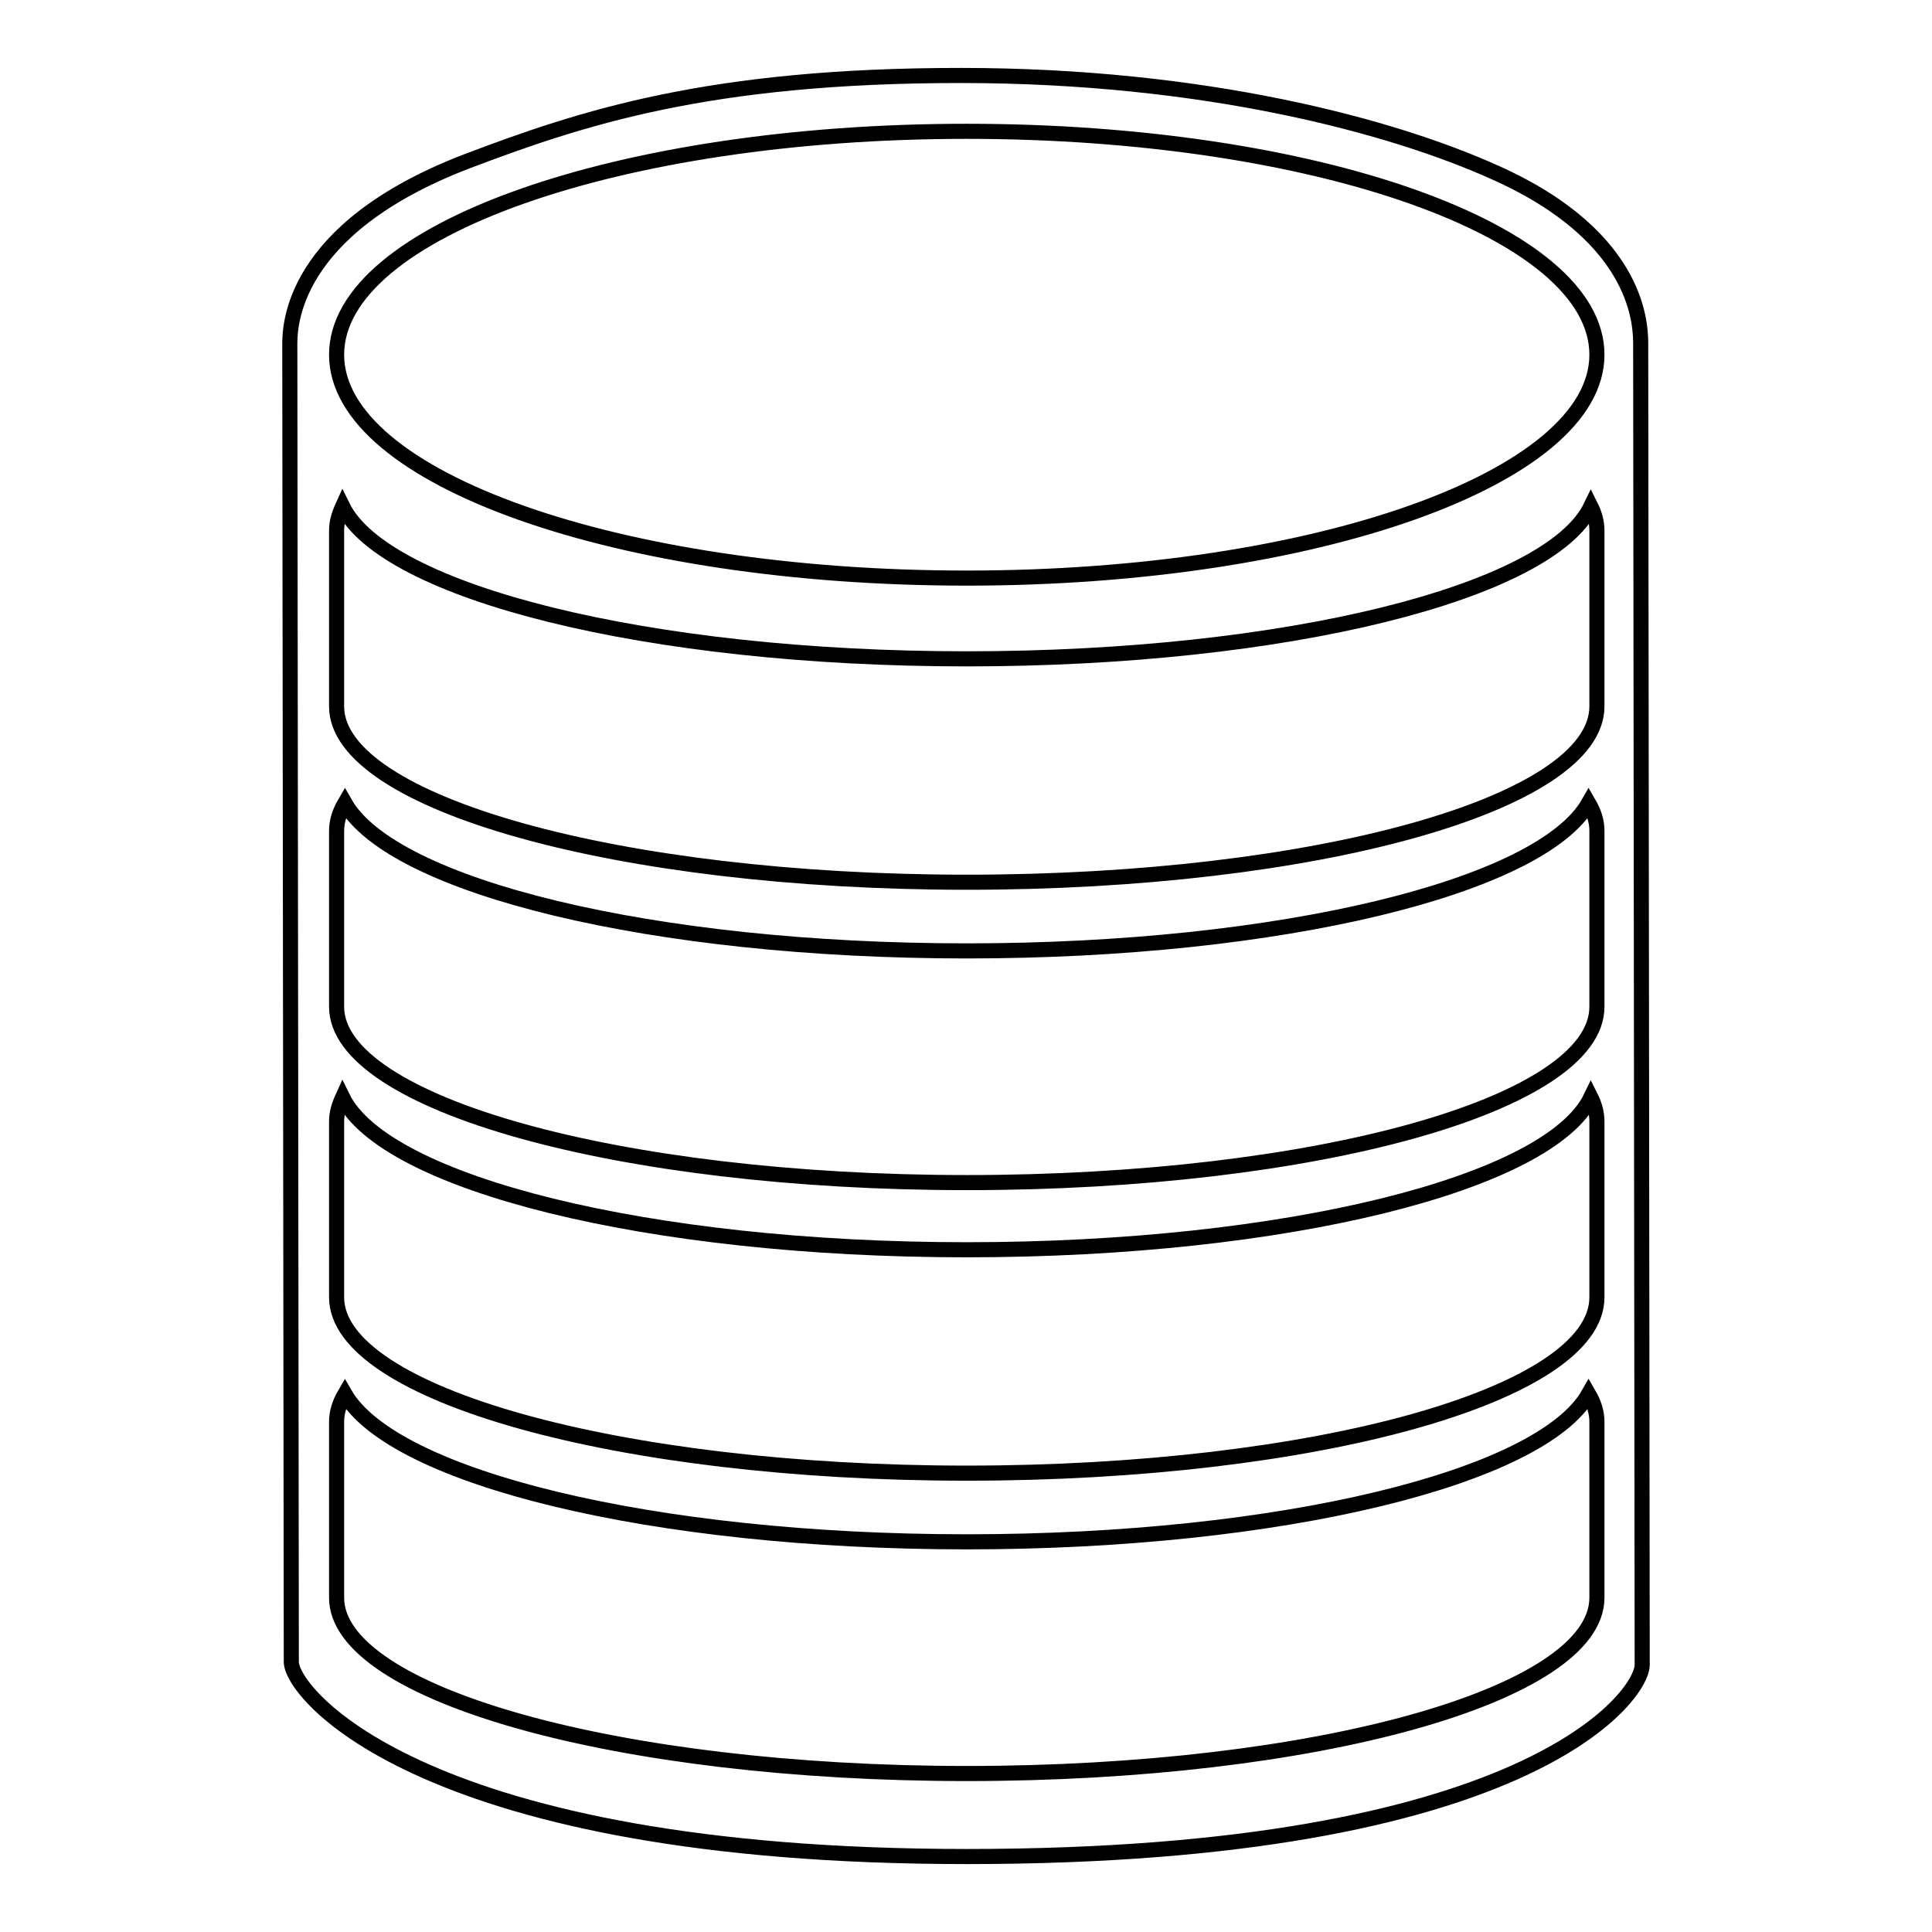<?xml version="1.0" encoding="utf-8"?>
<!-- Svg Vector Icons : http://www.onlinewebfonts.com/icon -->
<!DOCTYPE svg PUBLIC "-//W3C//DTD SVG 1.1//EN" "http://www.w3.org/Graphics/SVG/1.1/DTD/svg11.dtd">
<svg version="1.1" xmlns="http://www.w3.org/2000/svg" xmlns:xlink="http://www.w3.org/1999/xlink" x="0px" y="0px" viewBox="0 0 256 256" enable-background="new 0 0 256 256" xml:space="preserve">
<g> <path stroke-width="2" fill-opacity="0" stroke="#000000"  d="M127.3,10c-33.4,0-50.2,5.6-65.5,11.4c-23.4,9-23.4,22-23.4,24.3l0.2,174.5c0,4.3,17.8,25.8,89.5,25.8 c74.1,0,89.5-21.2,89.5-25.4l-0.2-174.8c0-2.3,0.2-14.2-19.2-22.9C184.5,16.7,159.6,10,127.3,10z M128.1,17.4 c46.1,0,83.5,13.2,83.5,29.6c0,16.3-37.4,29.6-83.5,29.6c-46.1,0-83.5-13.2-83.5-29.6C44.6,30.6,82,17.4,128.1,17.4z M44.6,70.3 c0-1.1,0.3-2.1,0.8-3.2c5.6,11.4,40.5,20.2,82.7,20.2c42.3,0,77.2-8.8,82.7-20.2c0.5,1,0.8,2.1,0.8,3.2v23.3 c0,12.9-37.4,23.3-83.5,23.3c-46.1,0-83.5-10.5-83.5-23.3L44.6,70.3L44.6,70.3z M44.6,110.1c0-1.3,0.4-2.5,1.1-3.7 C52,117.5,86.5,126,128.1,126c41.6,0,76.1-8.5,82.4-19.6c0.7,1.2,1.1,2.4,1.1,3.7v23.3c0,12.9-37.4,23.3-83.5,23.3 c-46.1,0-83.5-10.5-83.5-23.3L44.6,110.1L44.6,110.1z M211.6,211.7c0,12.9-37.4,23.3-83.5,23.3c-46.1,0-83.5-10.5-83.5-23.3v-23.3 c0-1.3,0.4-2.5,1.1-3.7c6.4,11.1,40.8,19.6,82.4,19.6c41.6,0,76.1-8.5,82.4-19.6c0.7,1.2,1.1,2.4,1.1,3.7V211.7L211.6,211.7z  M211.6,171.9c0,12.9-37.4,23.3-83.5,23.3c-46.1,0-83.5-10.5-83.5-23.3v-23.3c0-1.1,0.3-2.1,0.8-3.2c5.6,11.4,40.5,20.2,82.7,20.2 c42.3,0,77.2-8.8,82.7-20.2c0.5,1,0.8,2.1,0.8,3.2V171.9L211.6,171.9z"/></g>
</svg>